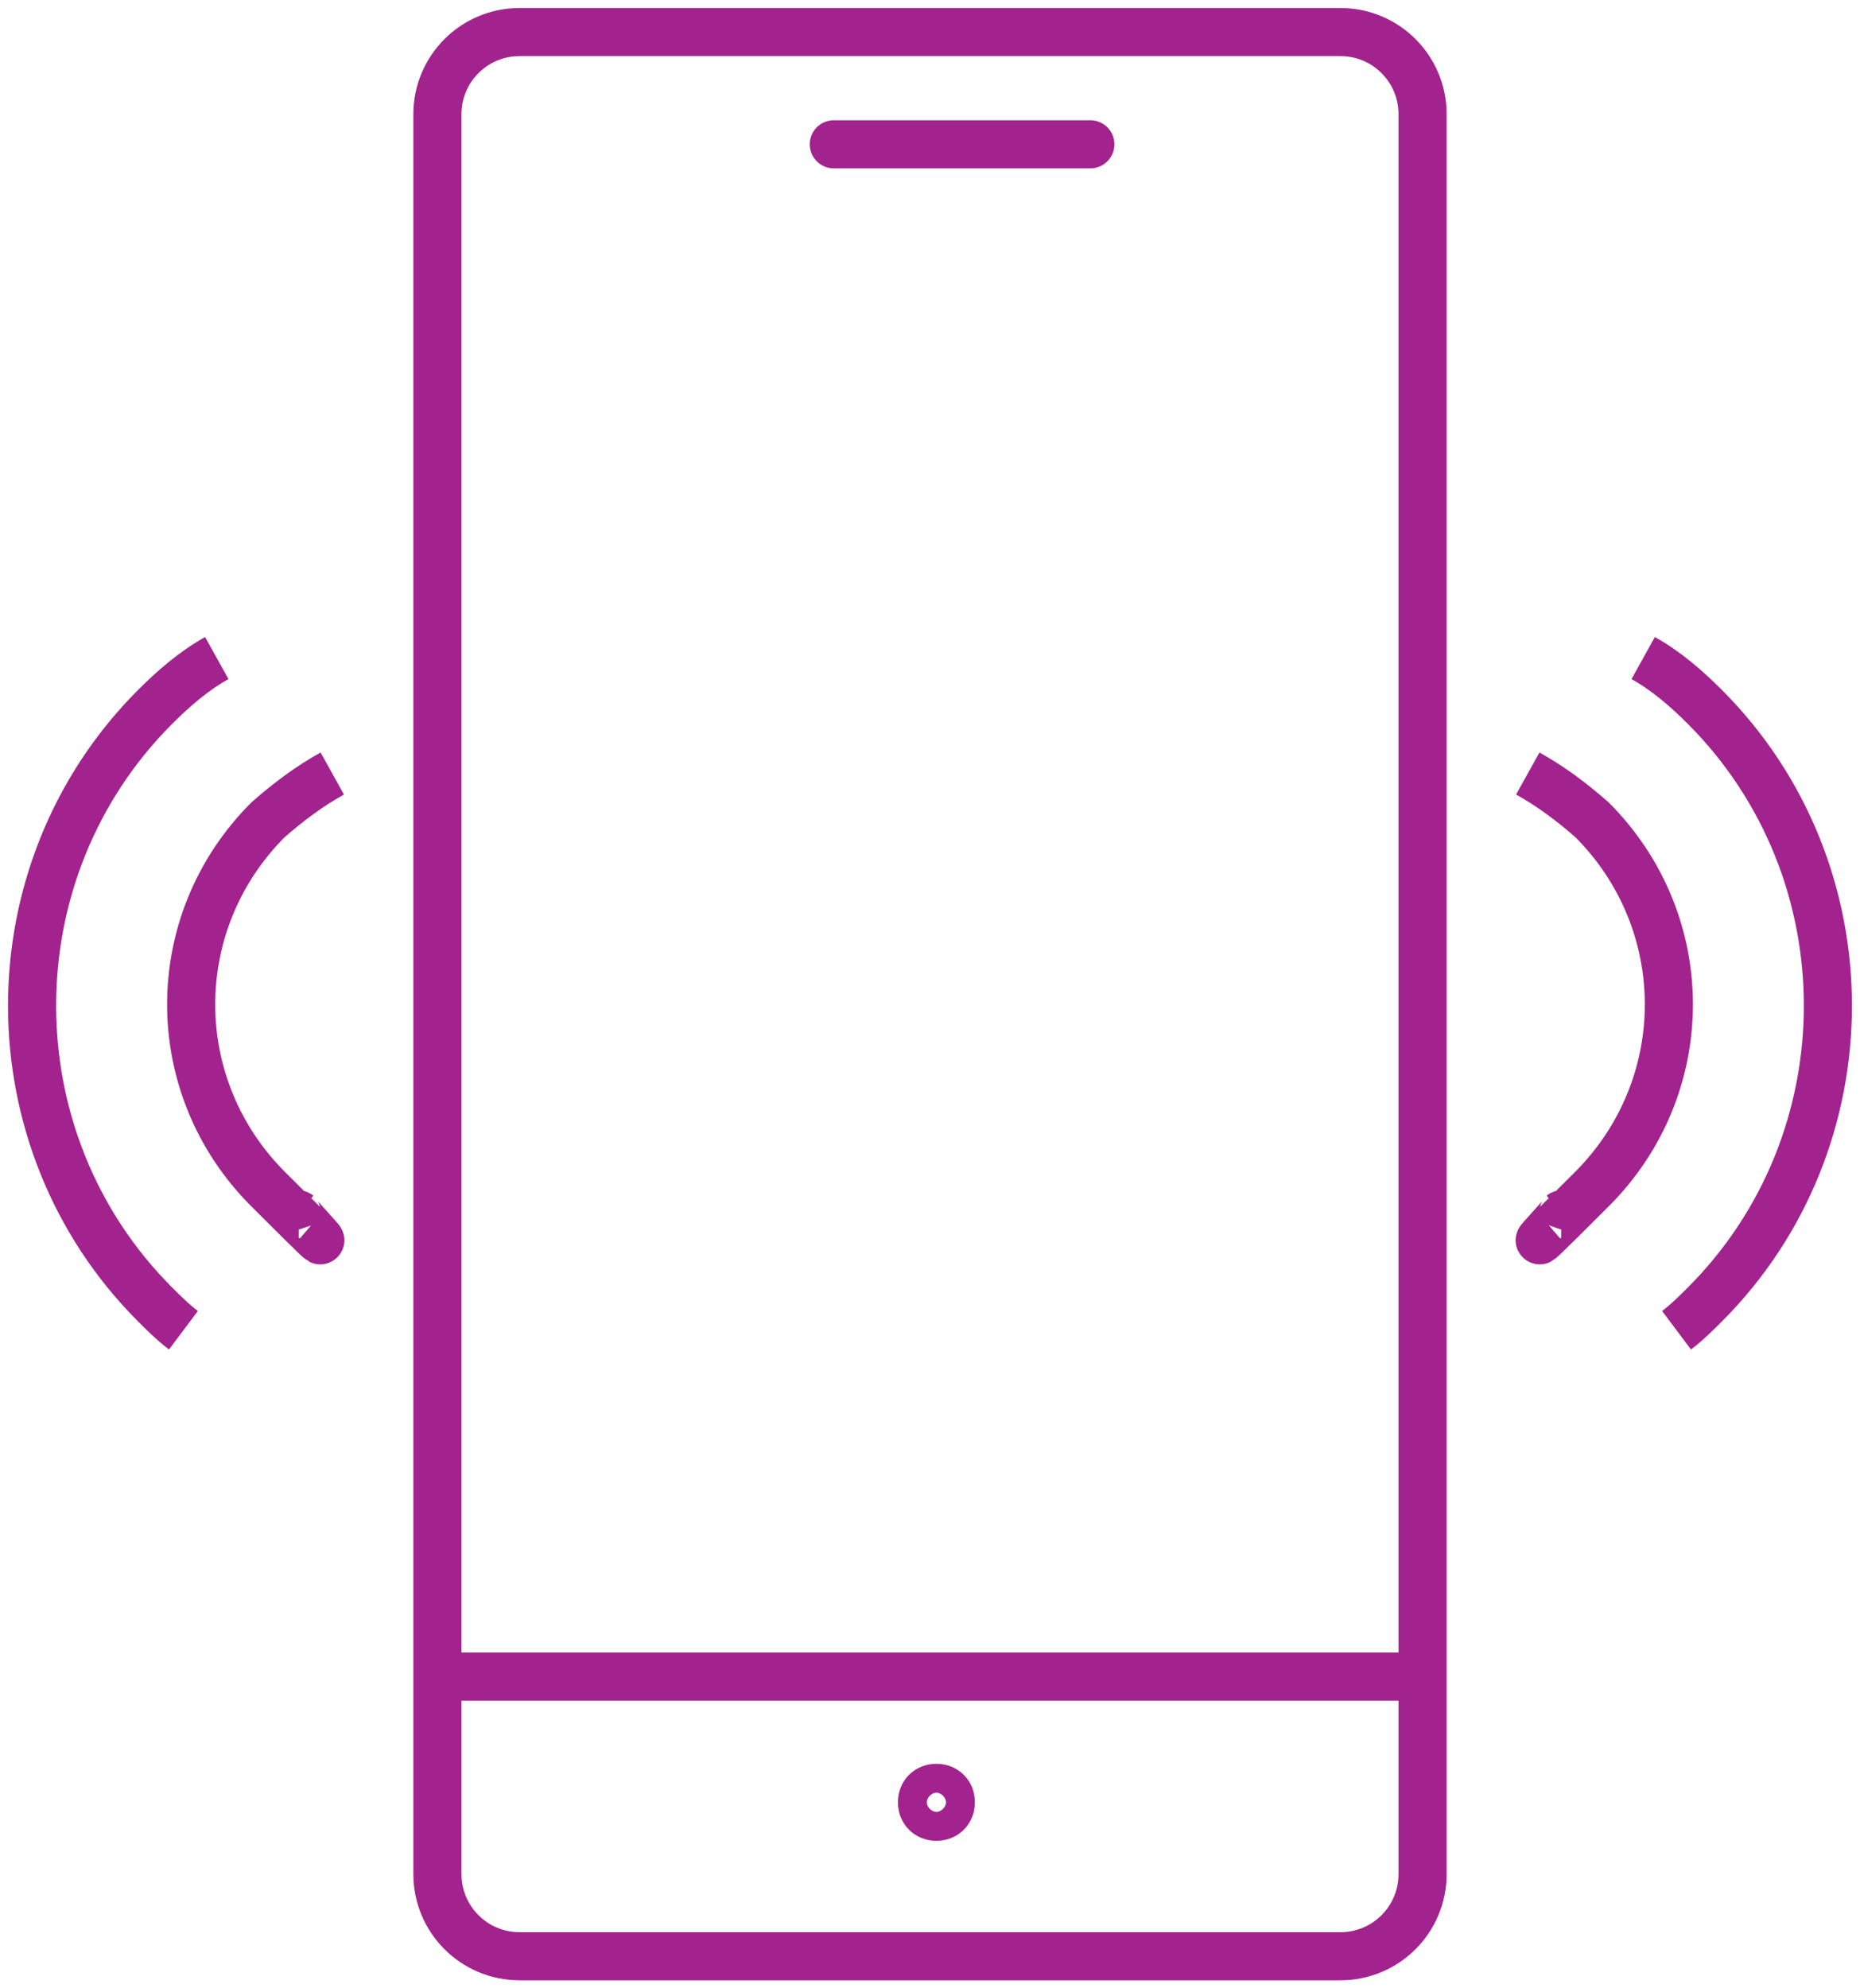 <?xml version="1.0" encoding="utf-8"?>
<!-- Generator: Adobe Illustrator 25.2.1, SVG Export Plug-In . SVG Version: 6.00 Build 0)  -->
<svg width="58" height="62" viewBox="0 0 58 62" fill="none" xmlns="http://www.w3.org/2000/svg">
<path d="M41.8 1H16.2C14.786 1 13.64 2.146 13.64 3.56V58.44C13.64 59.854 14.786 61 16.2 61H41.8C43.214 61 44.36 59.854 44.36 58.44V3.56C44.36 2.146 43.214 1 41.8 1Z" stroke="#A2238D" stroke-width="1.5" stroke-miterlimit="10"/>
<path d="M52.279 41.48C52.599 41.24 52.919 40.92 53.159 40.68C58.279 35.56 58.279 27.16 53.159 22.04C52.599 21.48 51.959 20.92 51.239 20.52" stroke="#A2238D" stroke-width="1.5" stroke-miterlimit="10"/>
<path d="M47.64 24.12C48.36 24.52 49 25 49.64 25.56C52.84 28.76 52.84 33.88 49.64 37.08C46.44 40.28 49 37.64 48.68 37.88" stroke="#A2238D" stroke-width="1.5" stroke-miterlimit="10"/>
<path d="M5.72 41.48C5.4 41.24 5.08 40.92 4.84 40.68C-0.28 35.56 -0.28 27.16 4.84 22.04C5.4 21.48 6.04 20.92 6.76 20.52" stroke="#A2238D" stroke-width="1.5" stroke-miterlimit="10"/>
<path d="M10.361 24.12C9.641 24.52 9.001 25 8.361 25.56C5.161 28.76 5.161 33.88 8.361 37.08C11.561 40.28 9.001 37.64 9.321 37.88" stroke="#A2238D" stroke-width="1.5" stroke-miterlimit="10"/>
<path d="M28.75 56.2C28.75 55.934 28.934 55.75 29.2 55.75C29.466 55.75 29.65 55.934 29.65 56.2C29.65 56.466 29.466 56.65 29.2 56.65C28.934 56.65 28.75 56.466 28.75 56.2Z" stroke="#A2238D" stroke-width="1.5"/>
<path d="M14 52.28H44.72" stroke="#A2238D" stroke-width="1.5" stroke-miterlimit="10"/>
<path d="M26 4.5H34" stroke="#A2238D" stroke-width="1.5" stroke-linecap="round"/>
</svg>

